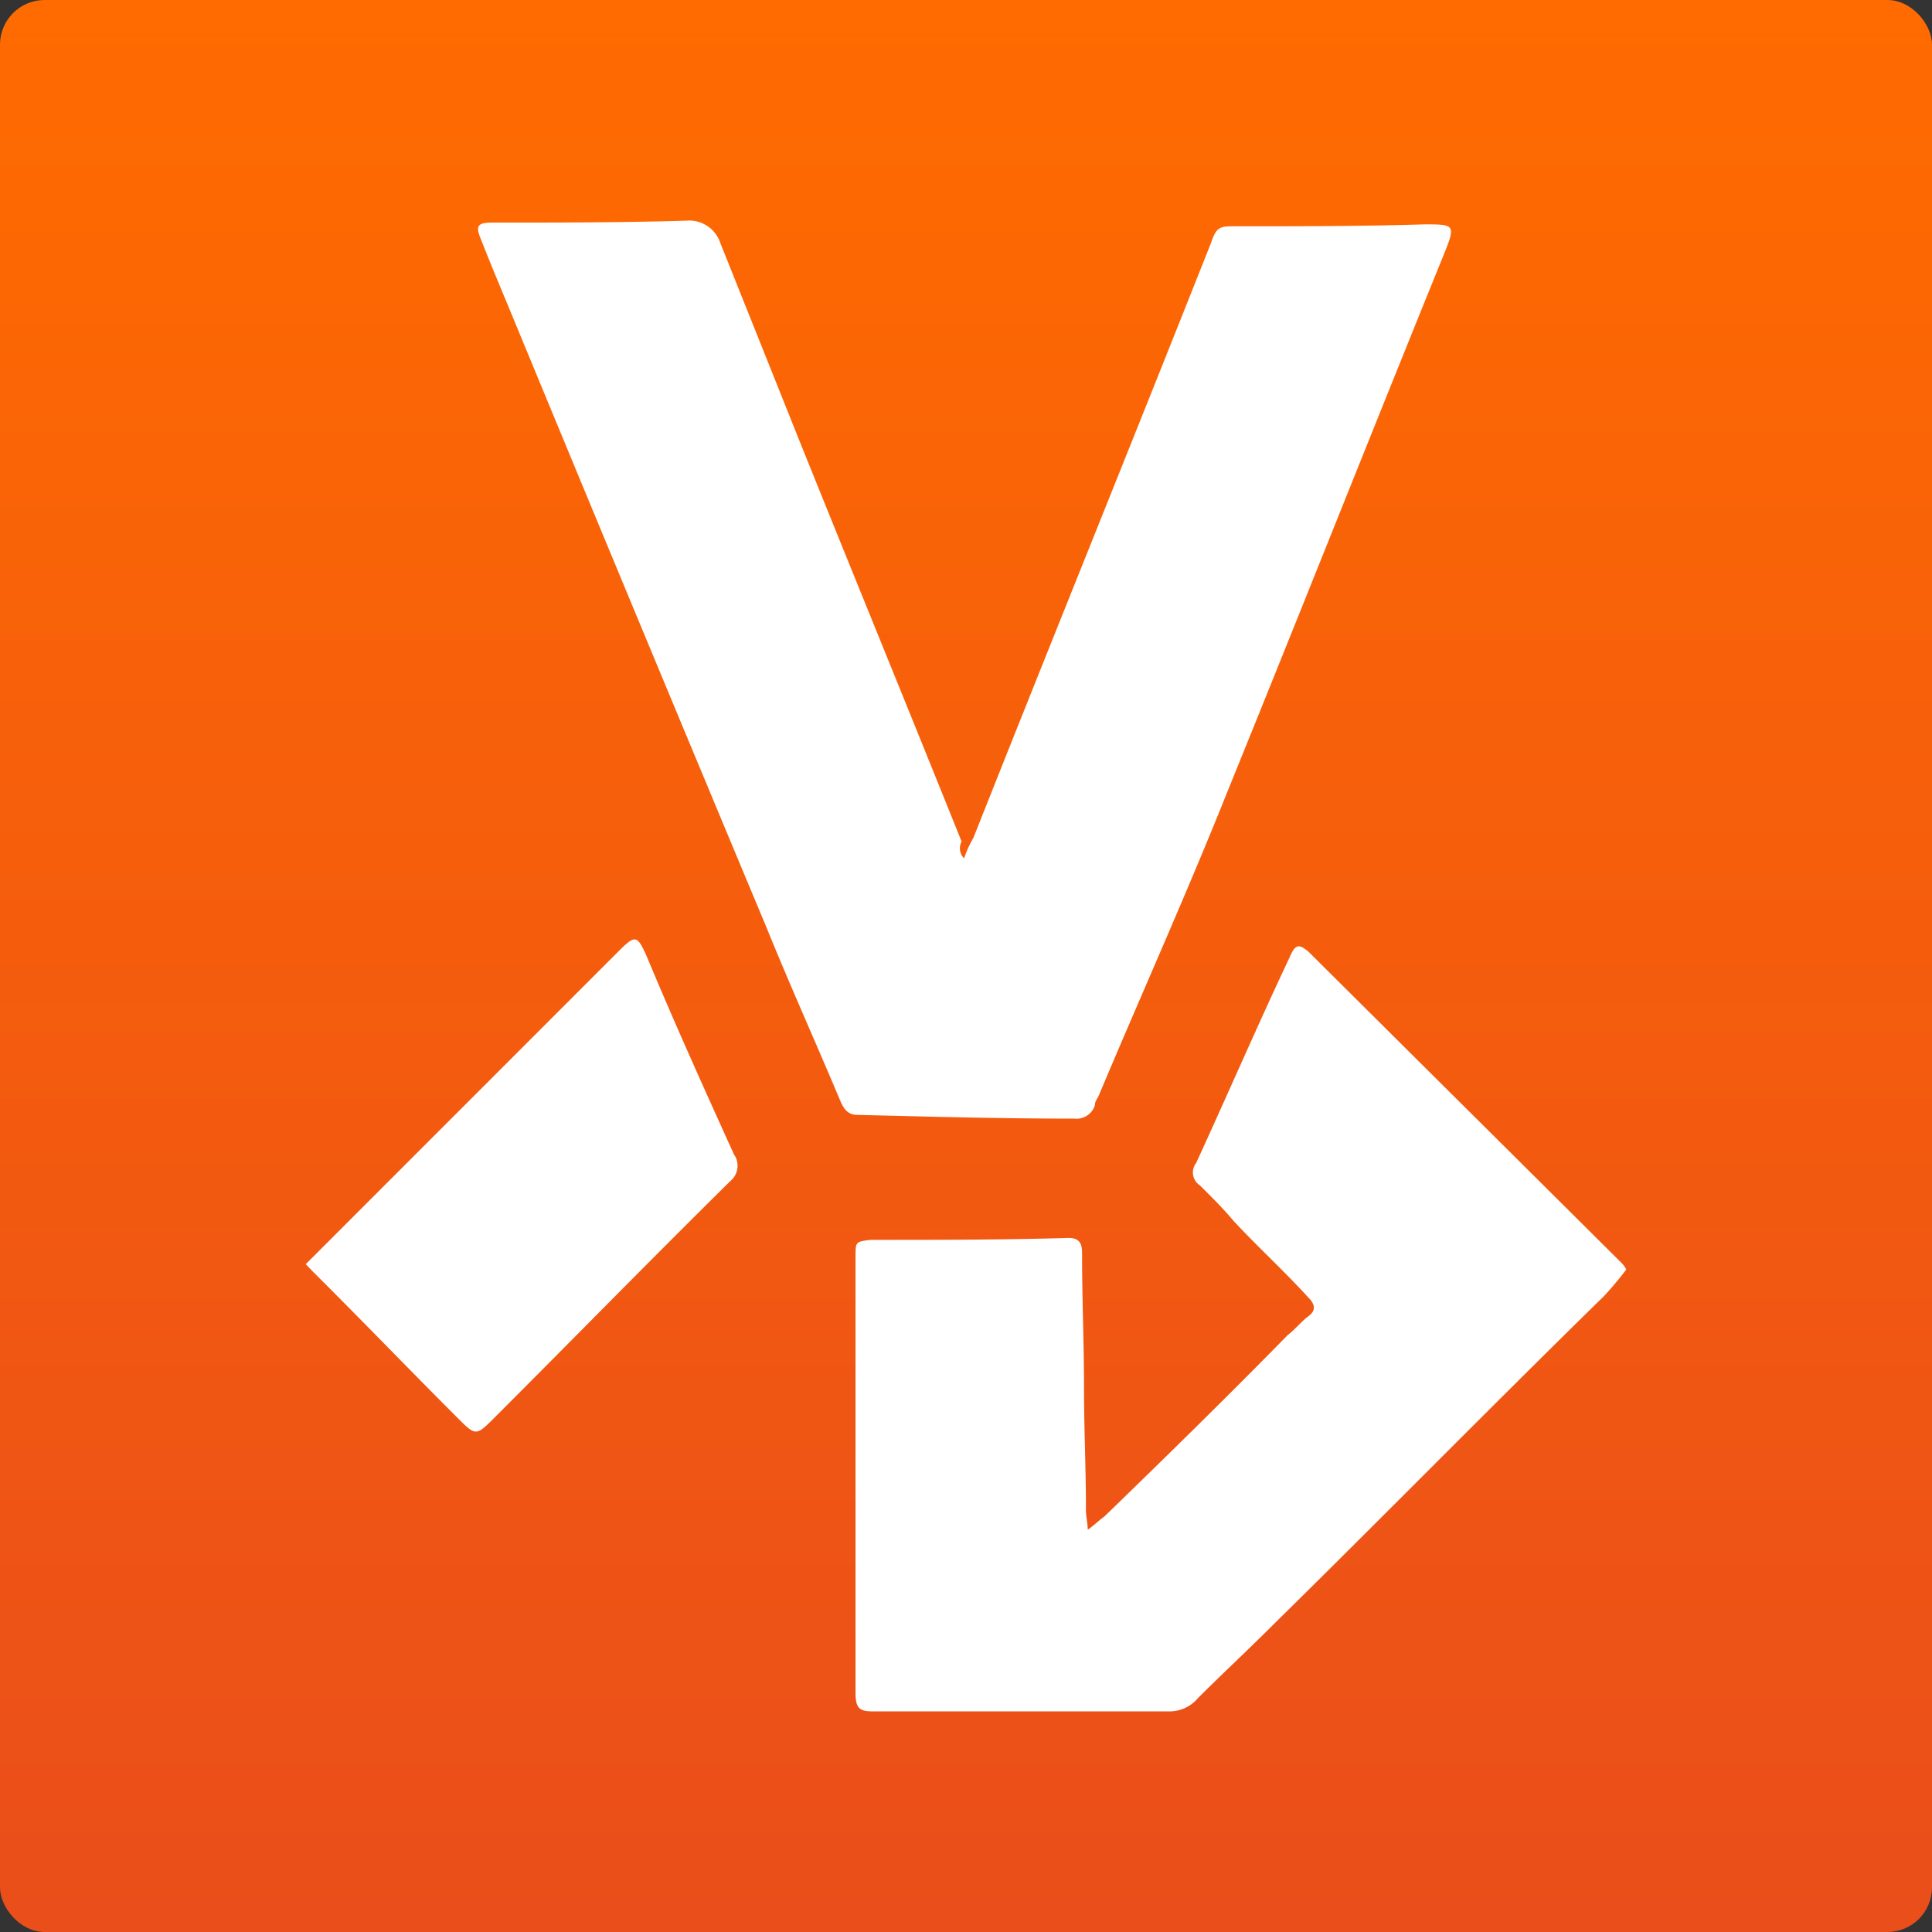 <svg xmlns="http://www.w3.org/2000/svg" xmlns:xlink="http://www.w3.org/1999/xlink" viewBox="0 0 1000 1000"><rect x="0" y="0" width="1000" height="1000" fill="#333333" stroke="none"/><defs><style>.cls-1{fill:url(#Безымянный_градиент_39);}.cls-2{fill:#fff;}</style><linearGradient id="Безымянный_градиент_39" x1="500" y1="1000" x2="500" gradientUnits="userSpaceOnUse"><stop offset="0" stop-color="#ea4e1a"/><stop offset="1" stop-color="#ff6b00"/></linearGradient></defs><title>flaviconew</title><g id="Слой_2" data-name="Слой 2"><g id="Слой_1-2" data-name="Слой 1"><rect class="cls-1" width="1000" height="1000" rx="23.1"/><path class="cls-2" d="M499,444.29a56.36,56.36,0,0,1,4.84-10.64c40.66-102.6,82.28-205.21,122.93-307.81,2.9-8.71,4.84-8.71,12.58-8.71,32,0,64.86,0,97.77-1,15.48,0,16.45,0,10.64,14.52C710,223.6,673.19,316.53,635.44,409.45c-21.29,53.24-44.8,105.5-66.79,157.77-1,1.94-1.93,2.91-1.93,4.84A10,10,0,0,1,556.07,579c-37.75,0-74.53-1-112.28-1.94-4.84,0-6.91-2.9-8.71-6.91-12.58-30-26.14-60-38.72-91-44.52-106.47-89.19-213.91-133.57-321.36-4.84-11.61-9.68-23.23-13.83-33.87-2.91-6.92-1.94-8.71,5.81-8.71,33.87,0,66.78,0,100.66-1a16.93,16.93,0,0,1,17.42,11.61l40.66,101.64c28.07,69.69,56.14,138.27,84.21,208.1A7.39,7.39,0,0,0,499,444.29Z"/><path class="cls-2" d="M563,791.78c2.9-1.93,5.8-4.83,8.71-6.91,31.94-31,63.88-62.22,94.85-93.89,3.88-2.9,6.92-6.91,10.65-9.68s3.87-5.81,0-9.68c-12.58-13.83-26.13-26.13-38.72-39.68-5.8-6.92-11.61-12.59-17.42-18.39a8,8,0,0,1-2.3-11.11c.12-.18.24-.34.37-.51,16.45-35.81,31.94-71.63,48.39-106.47,2.91-6.92,4.84-6.92,9.68-2.91L838.85,653.23a13.41,13.41,0,0,1,2.9,3.87,168.54,168.54,0,0,1-11.61,13.83c-57.25,56-113.39,113.25-170.36,169.25C646,854,632.68,866.32,620.09,878.9a19.27,19.27,0,0,1-15.48,6.91H451.53c-6.91,0-8.71-1.93-8.71-9.68V650.47c0-7.75,0-7.75,7.75-8.72,33.87,0,68.72,0,102.6-1,6.91,0,6.91,4.84,6.91,8.71,0,23.23,1,45.49,1,68.72,0,21.3,1,41.48,1,62.92C562,785,563,788.05,563,791.78Z"/><path class="cls-2" d="M158.25,654.34l58.07-58.08L320,492.55c8.71-8.71,9.68-8.71,14.52,1.94,14.11,33.88,29.87,68.86,45.36,103A10.23,10.23,0,0,1,378,611.33c-40.65,40.1-81.31,81.72-122,122.38-9.68,9.68-9.68,9.68-19.36,0-25.17-25.17-49.36-50.33-74.67-75.5Z"/></g></g></svg>